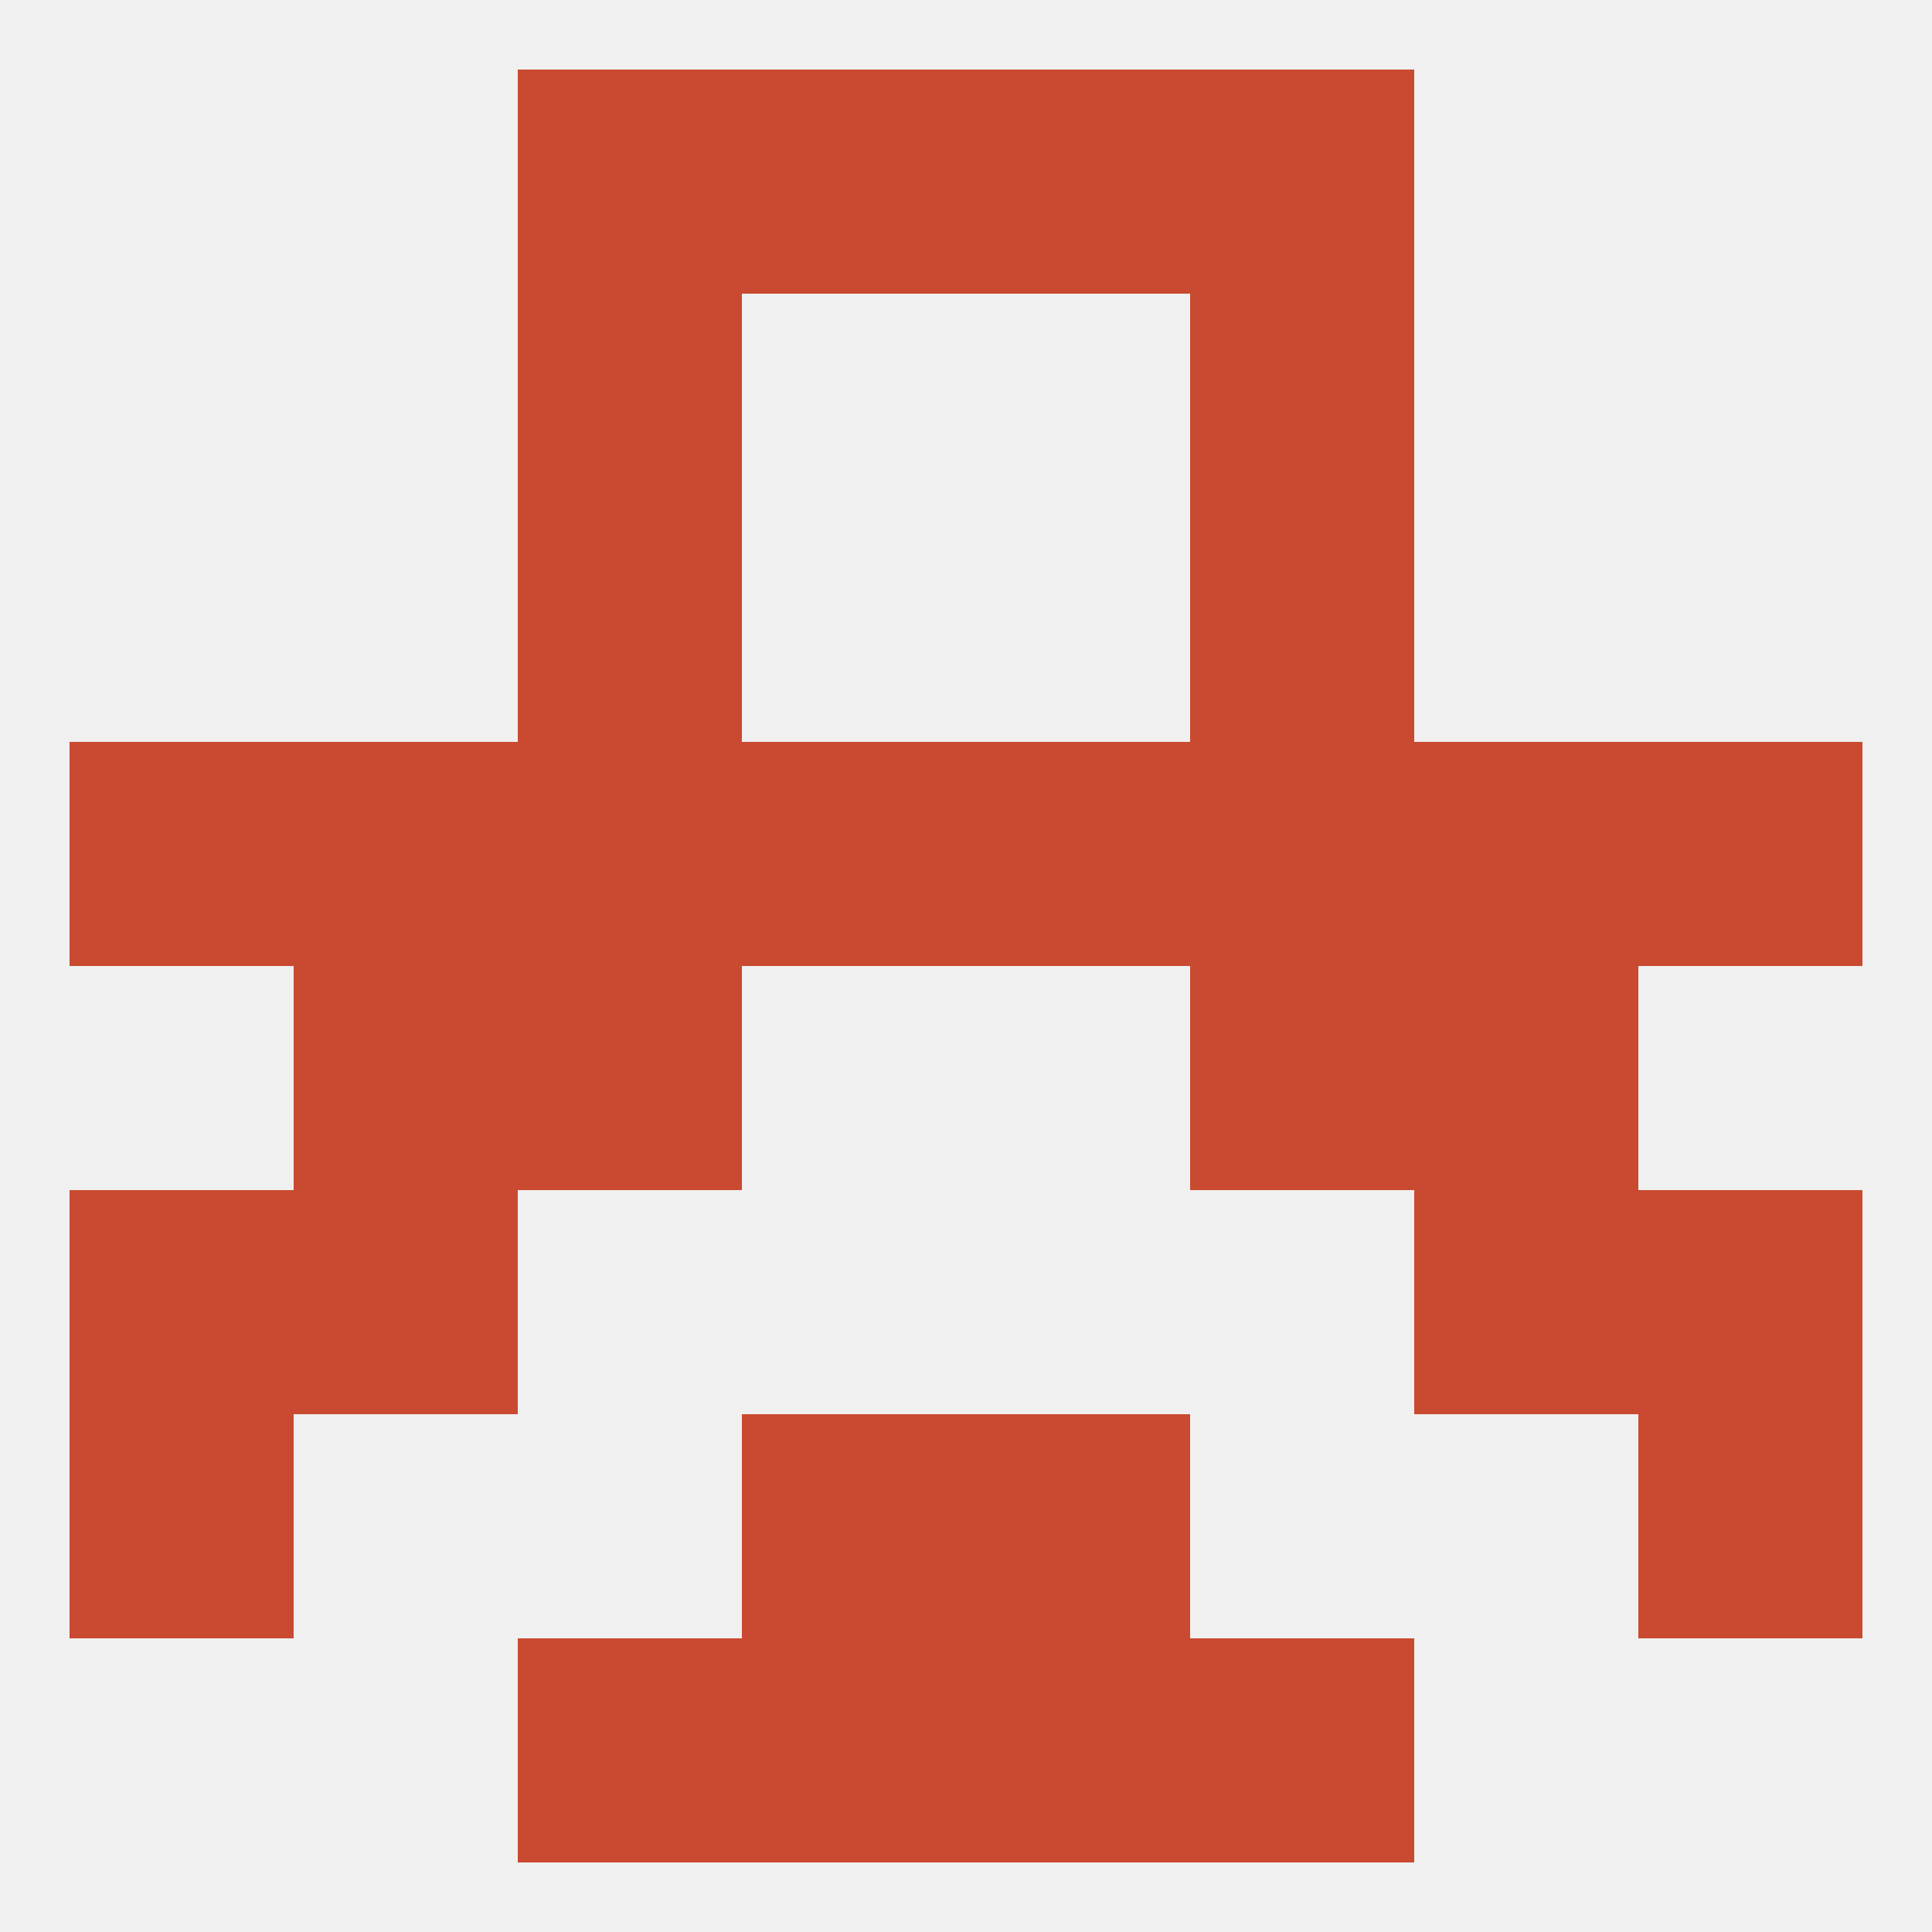 
<!--   <?xml version="1.0"?> -->
<svg version="1.1" baseprofile="full" xmlns="http://www.w3.org/2000/svg" xmlns:xlink="http://www.w3.org/1999/xlink" xmlns:ev="http://www.w3.org/2001/xml-events" width="250" height="250" viewBox="0 0 250 250" >
	<rect width="100%" height="100%" fill="rgba(240,240,240,255)"/>

	<rect x="38" y="154" width="29" height="29" fill="rgba(201,74,48,255)"/>
	<rect x="183" y="154" width="29" height="29" fill="rgba(201,74,48,255)"/>
	<rect x="9" y="154" width="29" height="29" fill="rgba(201,74,48,255)"/>
	<rect x="212" y="154" width="29" height="29" fill="rgba(201,74,48,255)"/>
	<rect x="9" y="183" width="29" height="29" fill="rgba(201,74,48,255)"/>
	<rect x="212" y="183" width="29" height="29" fill="rgba(201,74,48,255)"/>
	<rect x="96" y="183" width="29" height="29" fill="rgba(201,74,48,255)"/>
	<rect x="125" y="183" width="29" height="29" fill="rgba(201,74,48,255)"/>
	<rect x="96" y="212" width="29" height="29" fill="rgba(201,74,48,255)"/>
	<rect x="125" y="212" width="29" height="29" fill="rgba(201,74,48,255)"/>
	<rect x="67" y="212" width="29" height="29" fill="rgba(201,74,48,255)"/>
	<rect x="154" y="212" width="29" height="29" fill="rgba(201,74,48,255)"/>
	<rect x="67" y="9" width="29" height="29" fill="rgba(201,74,48,255)"/>
	<rect x="154" y="9" width="29" height="29" fill="rgba(201,74,48,255)"/>
	<rect x="96" y="9" width="29" height="29" fill="rgba(201,74,48,255)"/>
	<rect x="125" y="9" width="29" height="29" fill="rgba(201,74,48,255)"/>
	<rect x="67" y="38" width="29" height="29" fill="rgba(201,74,48,255)"/>
	<rect x="154" y="38" width="29" height="29" fill="rgba(201,74,48,255)"/>
	<rect x="154" y="96" width="29" height="29" fill="rgba(201,74,48,255)"/>
	<rect x="38" y="96" width="29" height="29" fill="rgba(201,74,48,255)"/>
	<rect x="183" y="96" width="29" height="29" fill="rgba(201,74,48,255)"/>
	<rect x="9" y="96" width="29" height="29" fill="rgba(201,74,48,255)"/>
	<rect x="212" y="96" width="29" height="29" fill="rgba(201,74,48,255)"/>
	<rect x="96" y="96" width="29" height="29" fill="rgba(201,74,48,255)"/>
	<rect x="125" y="96" width="29" height="29" fill="rgba(201,74,48,255)"/>
	<rect x="67" y="96" width="29" height="29" fill="rgba(201,74,48,255)"/>
	<rect x="67" y="67" width="29" height="29" fill="rgba(201,74,48,255)"/>
	<rect x="154" y="67" width="29" height="29" fill="rgba(201,74,48,255)"/>
	<rect x="67" y="125" width="29" height="29" fill="rgba(201,74,48,255)"/>
	<rect x="154" y="125" width="29" height="29" fill="rgba(201,74,48,255)"/>
	<rect x="38" y="125" width="29" height="29" fill="rgba(201,74,48,255)"/>
	<rect x="183" y="125" width="29" height="29" fill="rgba(201,74,48,255)"/>
</svg>